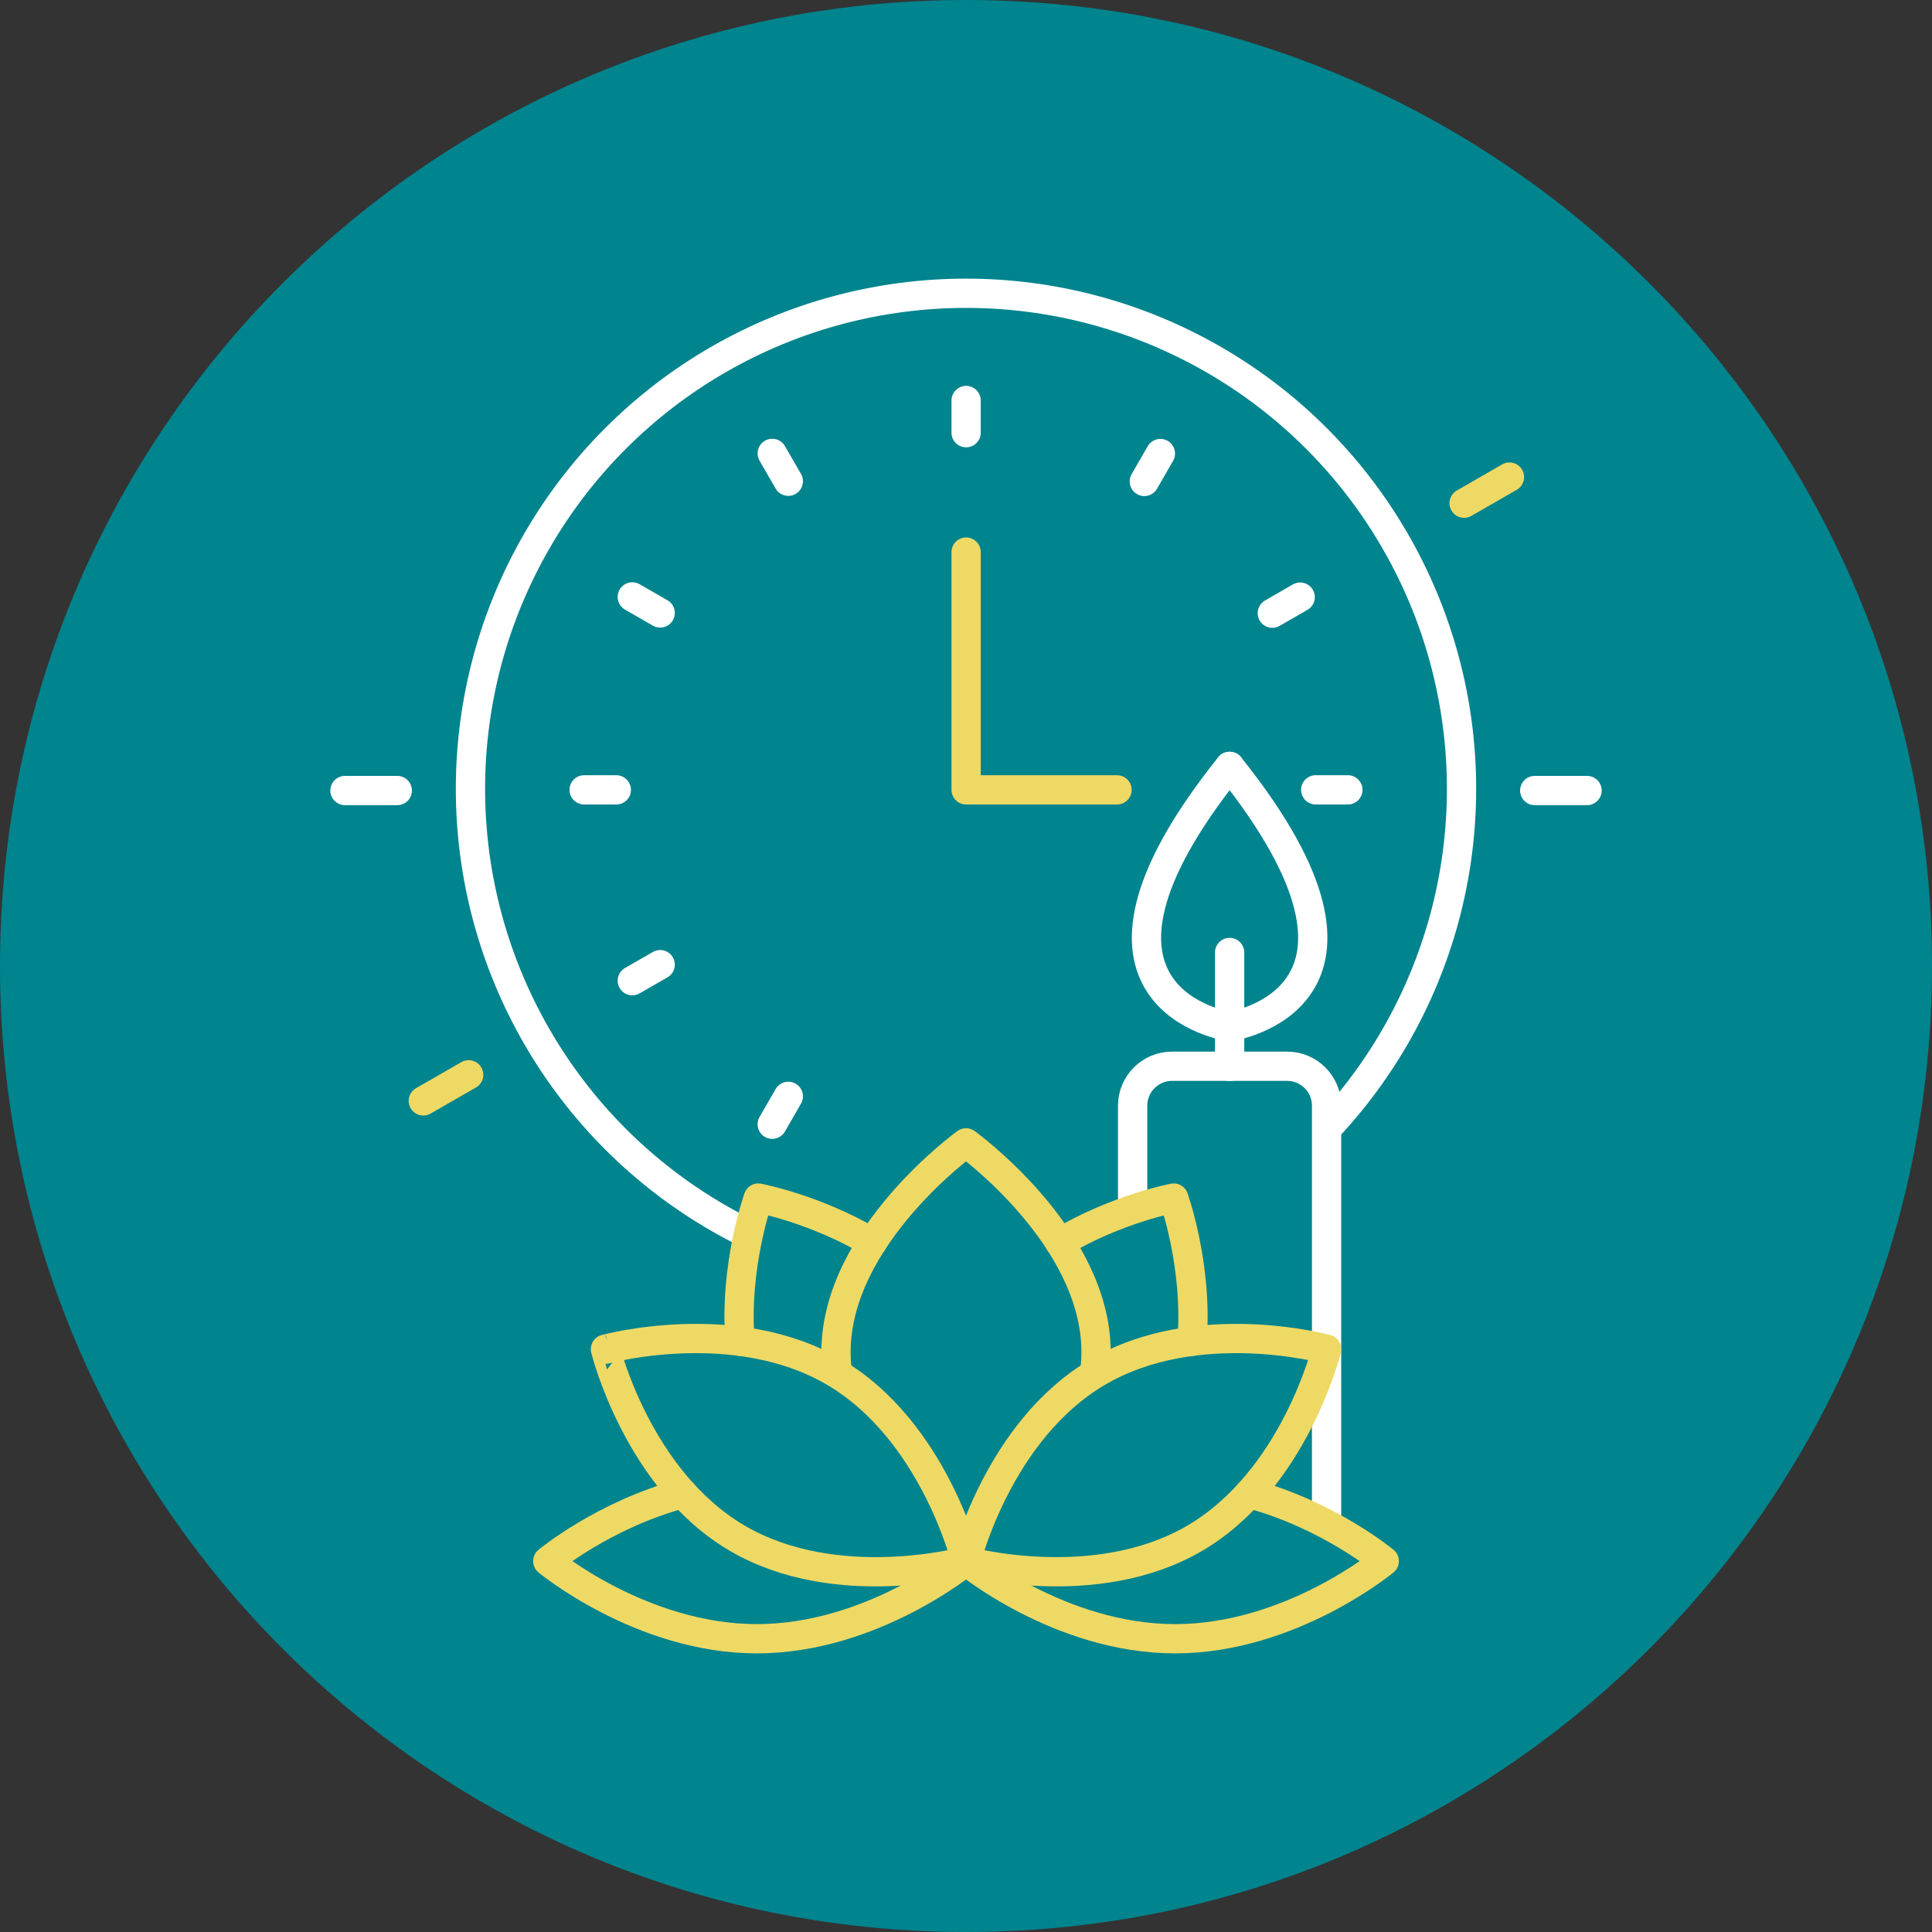 <?xml version="1.0" encoding="utf-8"?>
<!-- Generator: Adobe Illustrator 16.0.0, SVG Export Plug-In . SVG Version: 6.00 Build 0)  -->
<!DOCTYPE svg PUBLIC "-//W3C//DTD SVG 1.1//EN" "http://www.w3.org/Graphics/SVG/1.1/DTD/svg11.dtd">
<svg version="1.1" id="Calque_1" xmlns="http://www.w3.org/2000/svg" xmlns:xlink="http://www.w3.org/1999/xlink" x="0px" y="0px"
	 width="132px" height="132px" viewBox="0 0 132 132" enable-background="new 0 0 132 132" xml:space="preserve">
<rect x="0" y="0" width="132" height="132" fill="#333333" stroke="none"/>
<g>
	<g>
		<defs>
			<rect id="SVGID_1_" width="132" height="132"/>
		</defs>
		<clipPath id="SVGID_2_">
			<use xlink:href="#SVGID_1_"  overflow="visible"/>
		</clipPath>
		<path clip-path="url(#SVGID_2_)" fill="#00848E" d="M132,66c0,36.451-29.549,66-66,66S0,102.451,0,66S29.549,0,66,0
			S132,29.549,132,66"/>
	</g>
</g>
<g>
	<g>
		<defs>
			<rect id="SVGID_3_" width="132" height="132"/>
		</defs>
		<clipPath id="SVGID_4_">
			<use xlink:href="#SVGID_3_"  overflow="visible"/>
		</clipPath>
		
			<circle clip-path="url(#SVGID_4_)" fill="none" stroke="#FFFFFF" stroke-width="2" stroke-linecap="round" stroke-linejoin="round" stroke-miterlimit="10" cx="66" cy="53.894" r="33.857"/>
	</g>
	<g>
		<defs>
			<rect id="SVGID_5_" width="132" height="132"/>
		</defs>
		<clipPath id="SVGID_6_">
			<use xlink:href="#SVGID_5_"  overflow="visible"/>
		</clipPath>
		
			<line clip-path="url(#SVGID_6_)" fill="none" stroke="#FFFFFF" stroke-width="2" stroke-linecap="round" stroke-linejoin="round" stroke-miterlimit="10" x1="66.008" y1="29.562" x2="66.008" y2="27.364"/>
	</g>
	<g>
		<defs>
			<rect id="SVGID_7_" width="132" height="132"/>
		</defs>
		<clipPath id="SVGID_8_">
			<use xlink:href="#SVGID_7_"  overflow="visible"/>
		</clipPath>
		
			<line clip-path="url(#SVGID_8_)" fill="none" stroke="#FFFFFF" stroke-width="2" stroke-linecap="round" stroke-linejoin="round" stroke-miterlimit="10" x1="89.893" y1="53.965" x2="92.091" y2="53.965"/>
	</g>
	<g>
		<defs>
			<rect id="SVGID_9_" width="132" height="132"/>
		</defs>
		<clipPath id="SVGID_10_">
			<use xlink:href="#SVGID_9_"  overflow="visible"/>
		</clipPath>
		
			<line clip-path="url(#SVGID_10_)" fill="none" stroke="#FFFFFF" stroke-width="2" stroke-linecap="round" stroke-linejoin="round" stroke-miterlimit="10" x1="39.909" y1="53.965" x2="42.107" y2="53.965"/>
	</g>
	<g>
		<defs>
			<rect id="SVGID_11_" width="132" height="132"/>
		</defs>
		<clipPath id="SVGID_12_">
			<use xlink:href="#SVGID_11_"  overflow="visible"/>
		</clipPath>
		
			<line clip-path="url(#SVGID_12_)" fill="none" stroke="#FFFFFF" stroke-width="2" stroke-linecap="round" stroke-linejoin="round" stroke-miterlimit="10" x1="43.2" y1="40.783" x2="45.105" y2="41.879"/>
	</g>
	<g>
		<defs>
			<rect id="SVGID_13_" width="132" height="132"/>
		</defs>
		<clipPath id="SVGID_14_">
			<use xlink:href="#SVGID_13_"  overflow="visible"/>
		</clipPath>
		
			<line clip-path="url(#SVGID_14_)" fill="none" stroke="#FFFFFF" stroke-width="2" stroke-linecap="round" stroke-linejoin="round" stroke-miterlimit="10" x1="52.762" y1="30.977" x2="53.86" y2="32.88"/>
	</g>
	<g>
		<defs>
			<rect id="SVGID_15_" width="132" height="132"/>
		</defs>
		<clipPath id="SVGID_16_">
			<use xlink:href="#SVGID_15_"  overflow="visible"/>
		</clipPath>
		
			<line clip-path="url(#SVGID_16_)" fill="none" stroke="#FFFFFF" stroke-width="2" stroke-linecap="round" stroke-linejoin="round" stroke-miterlimit="10" x1="88.832" y1="40.798" x2="86.928" y2="41.895"/>
	</g>
	<g>
		<defs>
			<rect id="SVGID_17_" width="132" height="132"/>
		</defs>
		<clipPath id="SVGID_18_">
			<use xlink:href="#SVGID_17_"  overflow="visible"/>
		</clipPath>
		
			<line clip-path="url(#SVGID_18_)" fill="none" stroke="#FFFFFF" stroke-width="2" stroke-linecap="round" stroke-linejoin="round" stroke-miterlimit="10" x1="79.281" y1="30.988" x2="78.184" y2="32.893"/>
	</g>
	<g>
		<defs>
			<rect id="SVGID_19_" width="132" height="132"/>
		</defs>
		<clipPath id="SVGID_20_">
			<use xlink:href="#SVGID_19_"  overflow="visible"/>
		</clipPath>
		
			<line clip-path="url(#SVGID_20_)" fill="none" stroke="#FFFFFF" stroke-width="2" stroke-linecap="round" stroke-linejoin="round" stroke-miterlimit="10" x1="88.832" y1="67.122" x2="86.928" y2="66.026"/>
	</g>
	<g>
		<defs>
			<rect id="SVGID_21_" width="132" height="132"/>
		</defs>
		<clipPath id="SVGID_22_">
			<use xlink:href="#SVGID_21_"  overflow="visible"/>
		</clipPath>
		
			<line clip-path="url(#SVGID_22_)" fill="none" stroke="#FFFFFF" stroke-width="2" stroke-linecap="round" stroke-linejoin="round" stroke-miterlimit="10" x1="66.008" y1="78.225" x2="66.008" y2="80.423"/>
	</g>
	<g>
		<defs>
			<rect id="SVGID_23_" width="132" height="132"/>
		</defs>
		<clipPath id="SVGID_24_">
			<use xlink:href="#SVGID_23_"  overflow="visible"/>
		</clipPath>
		
			<line clip-path="url(#SVGID_24_)" fill="none" stroke="#FFFFFF" stroke-width="2" stroke-linecap="round" stroke-linejoin="round" stroke-miterlimit="10" x1="43.2" y1="67.004" x2="45.105" y2="65.908"/>
	</g>
	<g>
		<defs>
			<rect id="SVGID_25_" width="132" height="132"/>
		</defs>
		<clipPath id="SVGID_26_">
			<use xlink:href="#SVGID_25_"  overflow="visible"/>
		</clipPath>
		
			<line clip-path="url(#SVGID_26_)" fill="none" stroke="#FFFFFF" stroke-width="2" stroke-linecap="round" stroke-linejoin="round" stroke-miterlimit="10" x1="52.762" y1="76.811" x2="53.86" y2="74.906"/>
	</g>
	<g>
		<defs>
			<rect id="SVGID_27_" width="132" height="132"/>
		</defs>
		<clipPath id="SVGID_28_">
			<use xlink:href="#SVGID_27_"  overflow="visible"/>
		</clipPath>
		
			<line clip-path="url(#SVGID_28_)" fill="none" stroke="#FFFFFF" stroke-width="2" stroke-linecap="round" stroke-linejoin="round" stroke-miterlimit="10" x1="79.281" y1="76.799" x2="78.184" y2="74.895"/>
	</g>
	<g>
		<defs>
			<rect id="SVGID_29_" width="132" height="132"/>
		</defs>
		<clipPath id="SVGID_30_">
			<use xlink:href="#SVGID_29_"  overflow="visible"/>
		</clipPath>
		
			<polyline clip-path="url(#SVGID_30_)" fill="none" stroke="#EED965" stroke-width="2" stroke-linecap="round" stroke-linejoin="round" stroke-miterlimit="10" points="
			66.008,37.722 66.008,53.966 76.318,53.966 		"/>
	</g>
	<g>
		<defs>
			<rect id="SVGID_31_" width="132" height="132"/>
		</defs>
		<clipPath id="SVGID_32_">
			<use xlink:href="#SVGID_31_"  overflow="visible"/>
		</clipPath>
		<path clip-path="url(#SVGID_32_)" fill="#00848E" d="M90.637,75.812v30.814H77.38V75.812c0-1.639,1.331-2.959,2.97-2.959h7.328
			C89.305,72.854,90.637,74.175,90.637,75.812"/>
	</g>
	<g>
		<defs>
			<rect id="SVGID_33_" width="132" height="132"/>
		</defs>
		<clipPath id="SVGID_34_">
			<use xlink:href="#SVGID_33_"  overflow="visible"/>
		</clipPath>
		<path clip-path="url(#SVGID_34_)" fill="#00848E" d="M84.014,70.137c0,0-12.783-1.804,0-17.778
			C96.797,68.333,84.014,70.137,84.014,70.137"/>
	</g>
	<g>
		<defs>
			<rect id="SVGID_35_" width="132" height="132"/>
		</defs>
		<clipPath id="SVGID_36_">
			<use xlink:href="#SVGID_35_"  overflow="visible"/>
		</clipPath>
		
			<path clip-path="url(#SVGID_36_)" fill="none" stroke="#FFFFFF" stroke-width="2" stroke-linecap="round" stroke-linejoin="round" stroke-miterlimit="10" d="
			M90.637,106.628H77.385V75.545c0-1.488,1.206-2.695,2.695-2.695h7.861c1.488,0,2.695,1.207,2.695,2.695V106.628L90.637,106.628z"
			/>
	</g>
	<g>
		<defs>
			<rect id="SVGID_37_" width="132" height="132"/>
		</defs>
		<clipPath id="SVGID_38_">
			<use xlink:href="#SVGID_37_"  overflow="visible"/>
		</clipPath>
		
			<line clip-path="url(#SVGID_38_)" fill="none" stroke="#FFFFFF" stroke-width="2" stroke-linecap="round" stroke-linejoin="round" stroke-miterlimit="10" x1="84.012" y1="72.85" x2="84.012" y2="65.076"/>
	</g>
	<g>
		<defs>
			<rect id="SVGID_39_" width="132" height="132"/>
		</defs>
		<clipPath id="SVGID_40_">
			<use xlink:href="#SVGID_39_"  overflow="visible"/>
		</clipPath>
		
			<path clip-path="url(#SVGID_40_)" fill="none" stroke="#FFFFFF" stroke-width="2" stroke-linecap="round" stroke-linejoin="round" stroke-miterlimit="10" d="
			M84.012,70.141c0,0-12.783-1.812,0-17.778"/>
	</g>
	<g>
		<defs>
			<rect id="SVGID_41_" width="132" height="132"/>
		</defs>
		<clipPath id="SVGID_42_">
			<use xlink:href="#SVGID_41_"  overflow="visible"/>
		</clipPath>
		
			<path clip-path="url(#SVGID_42_)" fill="none" stroke="#FFFFFF" stroke-width="2" stroke-linecap="round" stroke-linejoin="round" stroke-miterlimit="10" d="
			M84.012,70.141c0,0,12.781-1.812,0-17.778"/>
	</g>
	<g>
		<defs>
			<rect id="SVGID_43_" width="132" height="132"/>
		</defs>
		<clipPath id="SVGID_44_">
			<use xlink:href="#SVGID_43_"  overflow="visible"/>
		</clipPath>
		<path clip-path="url(#SVGID_44_)" fill="#00848E" d="M94.574,106.661c0,0-6.393,5.303-14.29,5.303
			c-7.888,0-14.28-5.303-14.28-5.303s-6.402,5.303-14.29,5.303c-7.888,0-14.291-5.303-14.291-5.303s3.839-3.181,9.241-4.621h0.011
			c-3.938-4.301-5.313-9.856-5.313-9.856s4.29-1.178,9.197-0.539c-0.419-5.147,1.254-9.791,1.254-9.791s3.916,0.748,7.778,3.047
			c2.629-4.092,6.413-6.819,6.413-6.819s3.785,2.728,6.414,6.819c3.852-2.299,7.777-3.047,7.777-3.047s1.662,4.644,1.244,9.791
			c4.904-0.639,9.195,0.539,9.195,0.539s-1.375,5.557-5.302,9.856h0.011C90.734,103.48,94.574,106.661,94.574,106.661"/>
	</g>
	<g>
		<defs>
			<rect id="SVGID_45_" width="132" height="132"/>
		</defs>
		<clipPath id="SVGID_46_">
			<use xlink:href="#SVGID_45_"  overflow="visible"/>
		</clipPath>
		
			<path clip-path="url(#SVGID_46_)" fill="none" stroke="#EED965" stroke-width="2" stroke-linecap="round" stroke-linejoin="round" stroke-miterlimit="10" d="
			M57.218,93.832c-0.065-0.48-0.1-0.968-0.1-1.461c0-7.891,8.883-14.287,8.883-14.287s8.884,6.396,8.884,14.287
			c0,0.458-0.029,0.911-0.087,1.355"/>
	</g>
	<g>
		<defs>
			<rect id="SVGID_47_" width="132" height="132"/>
		</defs>
		<clipPath id="SVGID_48_">
			<use xlink:href="#SVGID_47_"  overflow="visible"/>
		</clipPath>
		
			<path clip-path="url(#SVGID_48_)" fill="none" stroke="#EED965" stroke-width="2" stroke-linecap="round" stroke-linejoin="round" stroke-miterlimit="10" d="
			M66.002,106.659c0,0,6.396,5.305,14.287,5.305s14.287-5.305,14.287-5.305s-3.838-3.183-9.234-4.618"/>
	</g>
	<g>
		<defs>
			<rect id="SVGID_49_" width="132" height="132"/>
		</defs>
		<clipPath id="SVGID_50_">
			<use xlink:href="#SVGID_49_"  overflow="visible"/>
		</clipPath>
		
			<path clip-path="url(#SVGID_50_)" fill="none" stroke="#EED965" stroke-width="2" stroke-linecap="round" stroke-linejoin="round" stroke-miterlimit="10" d="
			M81.648,105.085c-6.803,3.999-15.647,1.574-15.647,1.574s2.185-8.908,8.987-12.906c6.803-3.999,15.648-1.573,15.648-1.573
			S88.452,101.087,81.648,105.085z"/>
	</g>
	<g>
		<defs>
			<rect id="SVGID_51_" width="132" height="132"/>
		</defs>
		<clipPath id="SVGID_52_">
			<use xlink:href="#SVGID_51_"  overflow="visible"/>
		</clipPath>
		
			<path clip-path="url(#SVGID_52_)" fill="none" stroke="#EED965" stroke-width="2" stroke-linecap="round" stroke-linejoin="round" stroke-miterlimit="10" d="
			M72.414,84.902c3.859-2.305,7.777-3.047,7.777-3.047s1.666,4.645,1.25,9.787"/>
	</g>
	<g>
		<defs>
			<rect id="SVGID_53_" width="132" height="132"/>
		</defs>
		<clipPath id="SVGID_54_">
			<use xlink:href="#SVGID_53_"  overflow="visible"/>
		</clipPath>
		
			<path clip-path="url(#SVGID_54_)" fill="none" stroke="#EED965" stroke-width="2" stroke-linecap="round" stroke-linejoin="round" stroke-miterlimit="10" d="
			M66.002,106.659c0,0-6.397,5.305-14.289,5.305s-14.287-5.305-14.287-5.305s3.838-3.183,9.235-4.618"/>
	</g>
	<g>
		<defs>
			<rect id="SVGID_55_" width="132" height="132"/>
		</defs>
		<clipPath id="SVGID_56_">
			<use xlink:href="#SVGID_55_"  overflow="visible"/>
		</clipPath>
		
			<path clip-path="url(#SVGID_56_)" fill="none" stroke="#EED965" stroke-width="2" stroke-linecap="round" stroke-linejoin="round" stroke-miterlimit="10" d="
			M50.354,105.085c6.803,3.999,15.648,1.574,15.648,1.574s-2.186-8.908-8.987-12.906c-6.803-3.999-15.648-1.573-15.648-1.573
			S43.55,101.087,50.354,105.085z"/>
	</g>
	<g>
		<defs>
			<rect id="SVGID_57_" width="132" height="132"/>
		</defs>
		<clipPath id="SVGID_58_">
			<use xlink:href="#SVGID_57_"  overflow="visible"/>
		</clipPath>
		
			<path clip-path="url(#SVGID_58_)" fill="none" stroke="#EED965" stroke-width="2" stroke-linecap="round" stroke-linejoin="round" stroke-miterlimit="10" d="
			M59.589,84.902c-3.86-2.305-7.779-3.047-7.779-3.047s-1.664,4.645-1.248,9.787"/>
	</g>
	<g>
		<defs>
			<rect id="SVGID_59_" width="132" height="132"/>
		</defs>
		<clipPath id="SVGID_60_">
			<use xlink:href="#SVGID_59_"  overflow="visible"/>
		</clipPath>
		
			<line clip-path="url(#SVGID_60_)" fill="none" stroke="#FFFFFF" stroke-width="2" stroke-linecap="round" stroke-linejoin="round" stroke-miterlimit="10" x1="104.857" y1="54.011" x2="108.432" y2="54.011"/>
	</g>
	<g>
		<defs>
			<rect id="SVGID_61_" width="132" height="132"/>
		</defs>
		<clipPath id="SVGID_62_">
			<use xlink:href="#SVGID_61_"  overflow="visible"/>
		</clipPath>
		
			<line clip-path="url(#SVGID_62_)" fill="none" stroke="#FFFFFF" stroke-width="2" stroke-linecap="round" stroke-linejoin="round" stroke-miterlimit="10" x1="23.569" y1="54.011" x2="27.143" y2="54.011"/>
	</g>
	<g>
		<defs>
			<rect id="SVGID_63_" width="132" height="132"/>
		</defs>
		<clipPath id="SVGID_64_">
			<use xlink:href="#SVGID_63_"  overflow="visible"/>
		</clipPath>
		
			<line clip-path="url(#SVGID_64_)" fill="none" stroke="#EED965" stroke-width="2" stroke-linecap="round" stroke-linejoin="round" stroke-miterlimit="10" x1="103.131" y1="32.596" x2="100.034" y2="34.38"/>
	</g>
	<g>
		<defs>
			<rect id="SVGID_65_" width="132" height="132"/>
		</defs>
		<clipPath id="SVGID_66_">
			<use xlink:href="#SVGID_65_"  overflow="visible"/>
		</clipPath>
		
			<line clip-path="url(#SVGID_66_)" fill="none" stroke="#EED965" stroke-width="2" stroke-linecap="round" stroke-linejoin="round" stroke-miterlimit="10" x1="28.921" y1="75.216" x2="32.02" y2="73.434"/>
	</g>
</g>
</svg>
